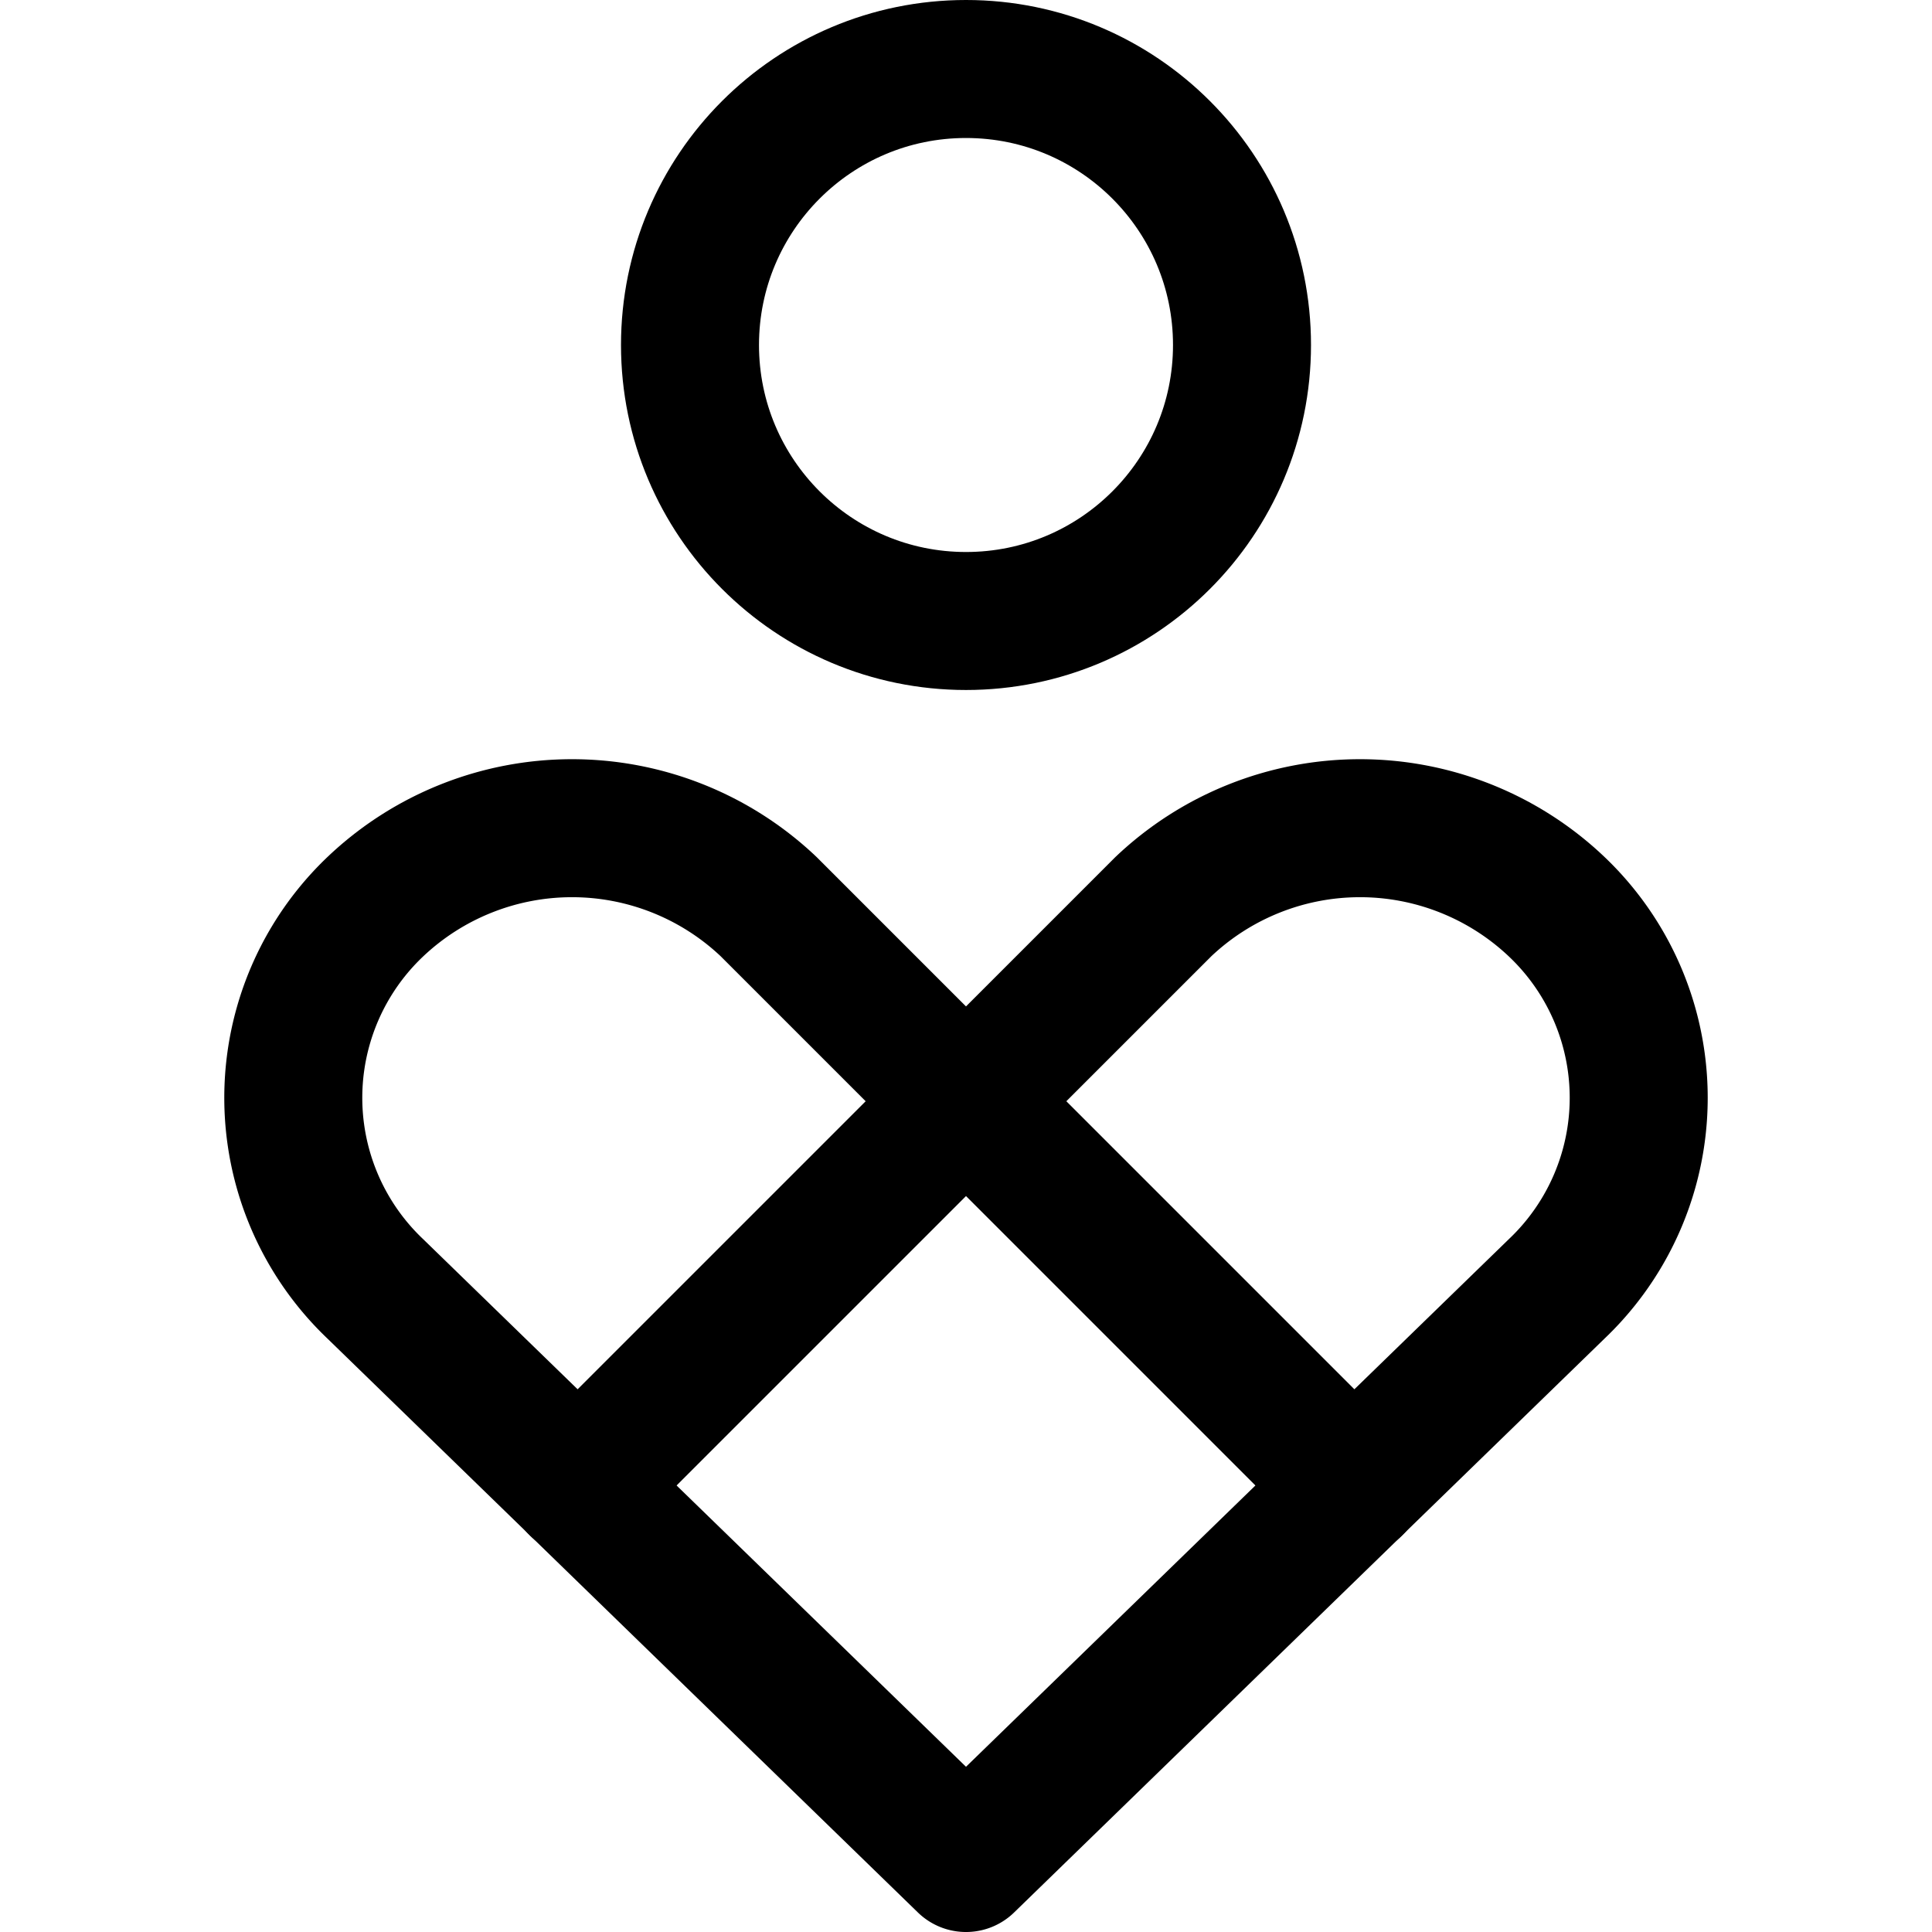 <svg xmlns="http://www.w3.org/2000/svg" viewBox="0 0 14 14">
  
<g transform="matrix(1,0,0,1,0,0)"><g>
    <path d="M11.28,9.34a1.91,1.91,0,0,0,0-2.77,2.07,2.07,0,0,0-2.85,0L7,8,5.57,6.57a2.07,2.07,0,0,0-2.85,0,1.91,1.91,0,0,0,0,2.77L7,13.5Z" style="fill: none;stroke: #000000;stroke-linecap: round;stroke-linejoin: round"></path>
    <circle cx="7" cy="2.5" r="2" style="fill: none;stroke: #000000;stroke-linecap: round;stroke-linejoin: round"></circle>
    <polyline points="4.19 10.77 7 7.96 9.81 10.77" style="fill: none;stroke: #000000;stroke-linecap: round;stroke-linejoin: round"></polyline>
  </g></g></svg>